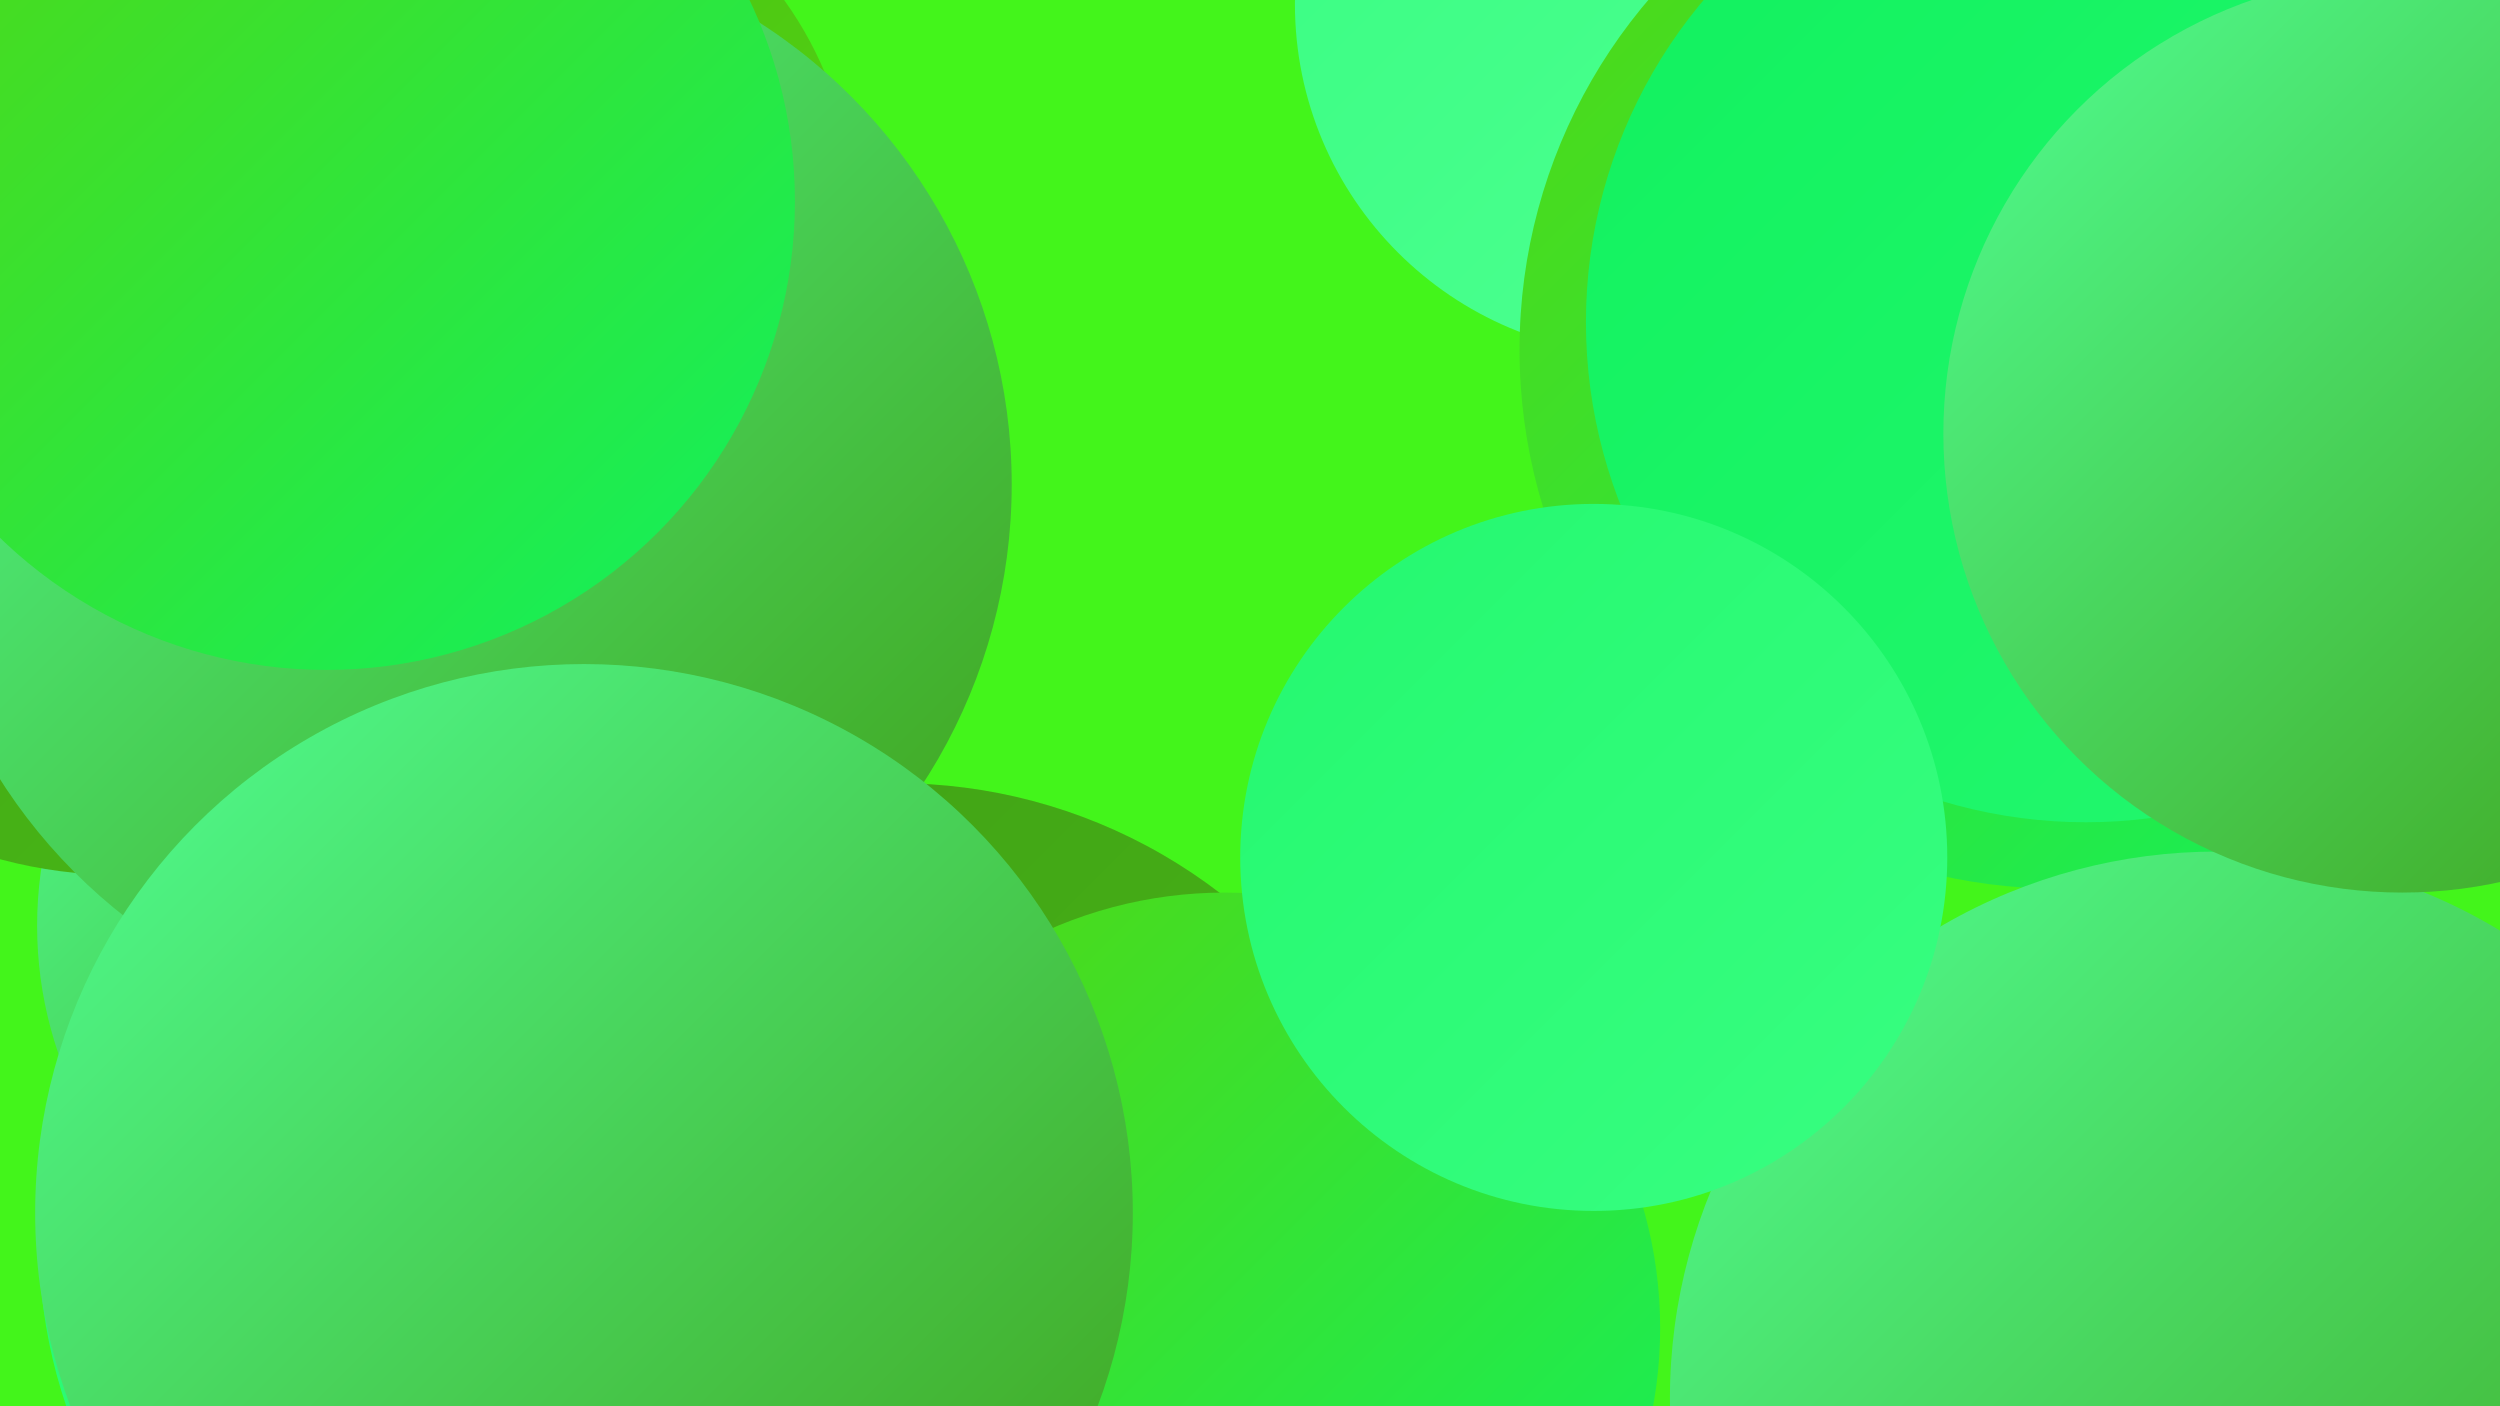 <?xml version="1.0" encoding="UTF-8"?><svg width="1280" height="720" xmlns="http://www.w3.org/2000/svg"><defs><linearGradient id="grad0" x1="0%" y1="0%" x2="100%" y2="100%"><stop offset="0%" style="stop-color:#409f17;stop-opacity:1" /><stop offset="100%" style="stop-color:#49ba15;stop-opacity:1" /></linearGradient><linearGradient id="grad1" x1="0%" y1="0%" x2="100%" y2="100%"><stop offset="0%" style="stop-color:#49ba15;stop-opacity:1" /><stop offset="100%" style="stop-color:#53d712;stop-opacity:1" /></linearGradient><linearGradient id="grad2" x1="0%" y1="0%" x2="100%" y2="100%"><stop offset="0%" style="stop-color:#53d712;stop-opacity:1" /><stop offset="100%" style="stop-color:#11f15e;stop-opacity:1" /></linearGradient><linearGradient id="grad3" x1="0%" y1="0%" x2="100%" y2="100%"><stop offset="0%" style="stop-color:#11f15e;stop-opacity:1" /><stop offset="100%" style="stop-color:#24f86f;stop-opacity:1" /></linearGradient><linearGradient id="grad4" x1="0%" y1="0%" x2="100%" y2="100%"><stop offset="0%" style="stop-color:#24f86f;stop-opacity:1" /><stop offset="100%" style="stop-color:#38fe81;stop-opacity:1" /></linearGradient><linearGradient id="grad5" x1="0%" y1="0%" x2="100%" y2="100%"><stop offset="0%" style="stop-color:#38fe81;stop-opacity:1" /><stop offset="100%" style="stop-color:#50ff93;stop-opacity:1" /></linearGradient><linearGradient id="grad6" x1="0%" y1="0%" x2="100%" y2="100%"><stop offset="0%" style="stop-color:#50ff93;stop-opacity:1" /><stop offset="100%" style="stop-color:#409f17;stop-opacity:1" /></linearGradient></defs><rect width="1280" height="720" fill="#43f51b" /><circle cx="280" cy="636" r="260" fill="url(#grad4)" /><circle cx="843" cy="2" r="180" fill="url(#grad5)" /><circle cx="459" cy="673" r="272" fill="url(#grad0)" /><circle cx="226" cy="359" r="186" fill="url(#grad0)" /><circle cx="329" cy="713" r="196" fill="url(#grad1)" /><circle cx="1054" cy="179" r="276" fill="url(#grad2)" /><circle cx="221" cy="474" r="202" fill="url(#grad6)" /><circle cx="61" cy="214" r="234" fill="url(#grad0)" /><circle cx="1068" cy="165" r="256" fill="url(#grad3)" /><circle cx="249" cy="110" r="188" fill="url(#grad1)" /><circle cx="627" cy="680" r="223" fill="url(#grad2)" /><circle cx="59" cy="159" r="187" fill="url(#grad4)" /><circle cx="1183" cy="710" r="204" fill="url(#grad3)" /><circle cx="301" cy="539" r="185" fill="url(#grad1)" /><circle cx="1135" cy="716" r="280" fill="url(#grad6)" /><circle cx="237" cy="248" r="281" fill="url(#grad6)" /><circle cx="299" cy="621" r="281" fill="url(#grad6)" /><circle cx="167" cy="103" r="240" fill="url(#grad2)" /><circle cx="816" cy="439" r="181" fill="url(#grad4)" /><circle cx="1230" cy="222" r="235" fill="url(#grad6)" /></svg>
